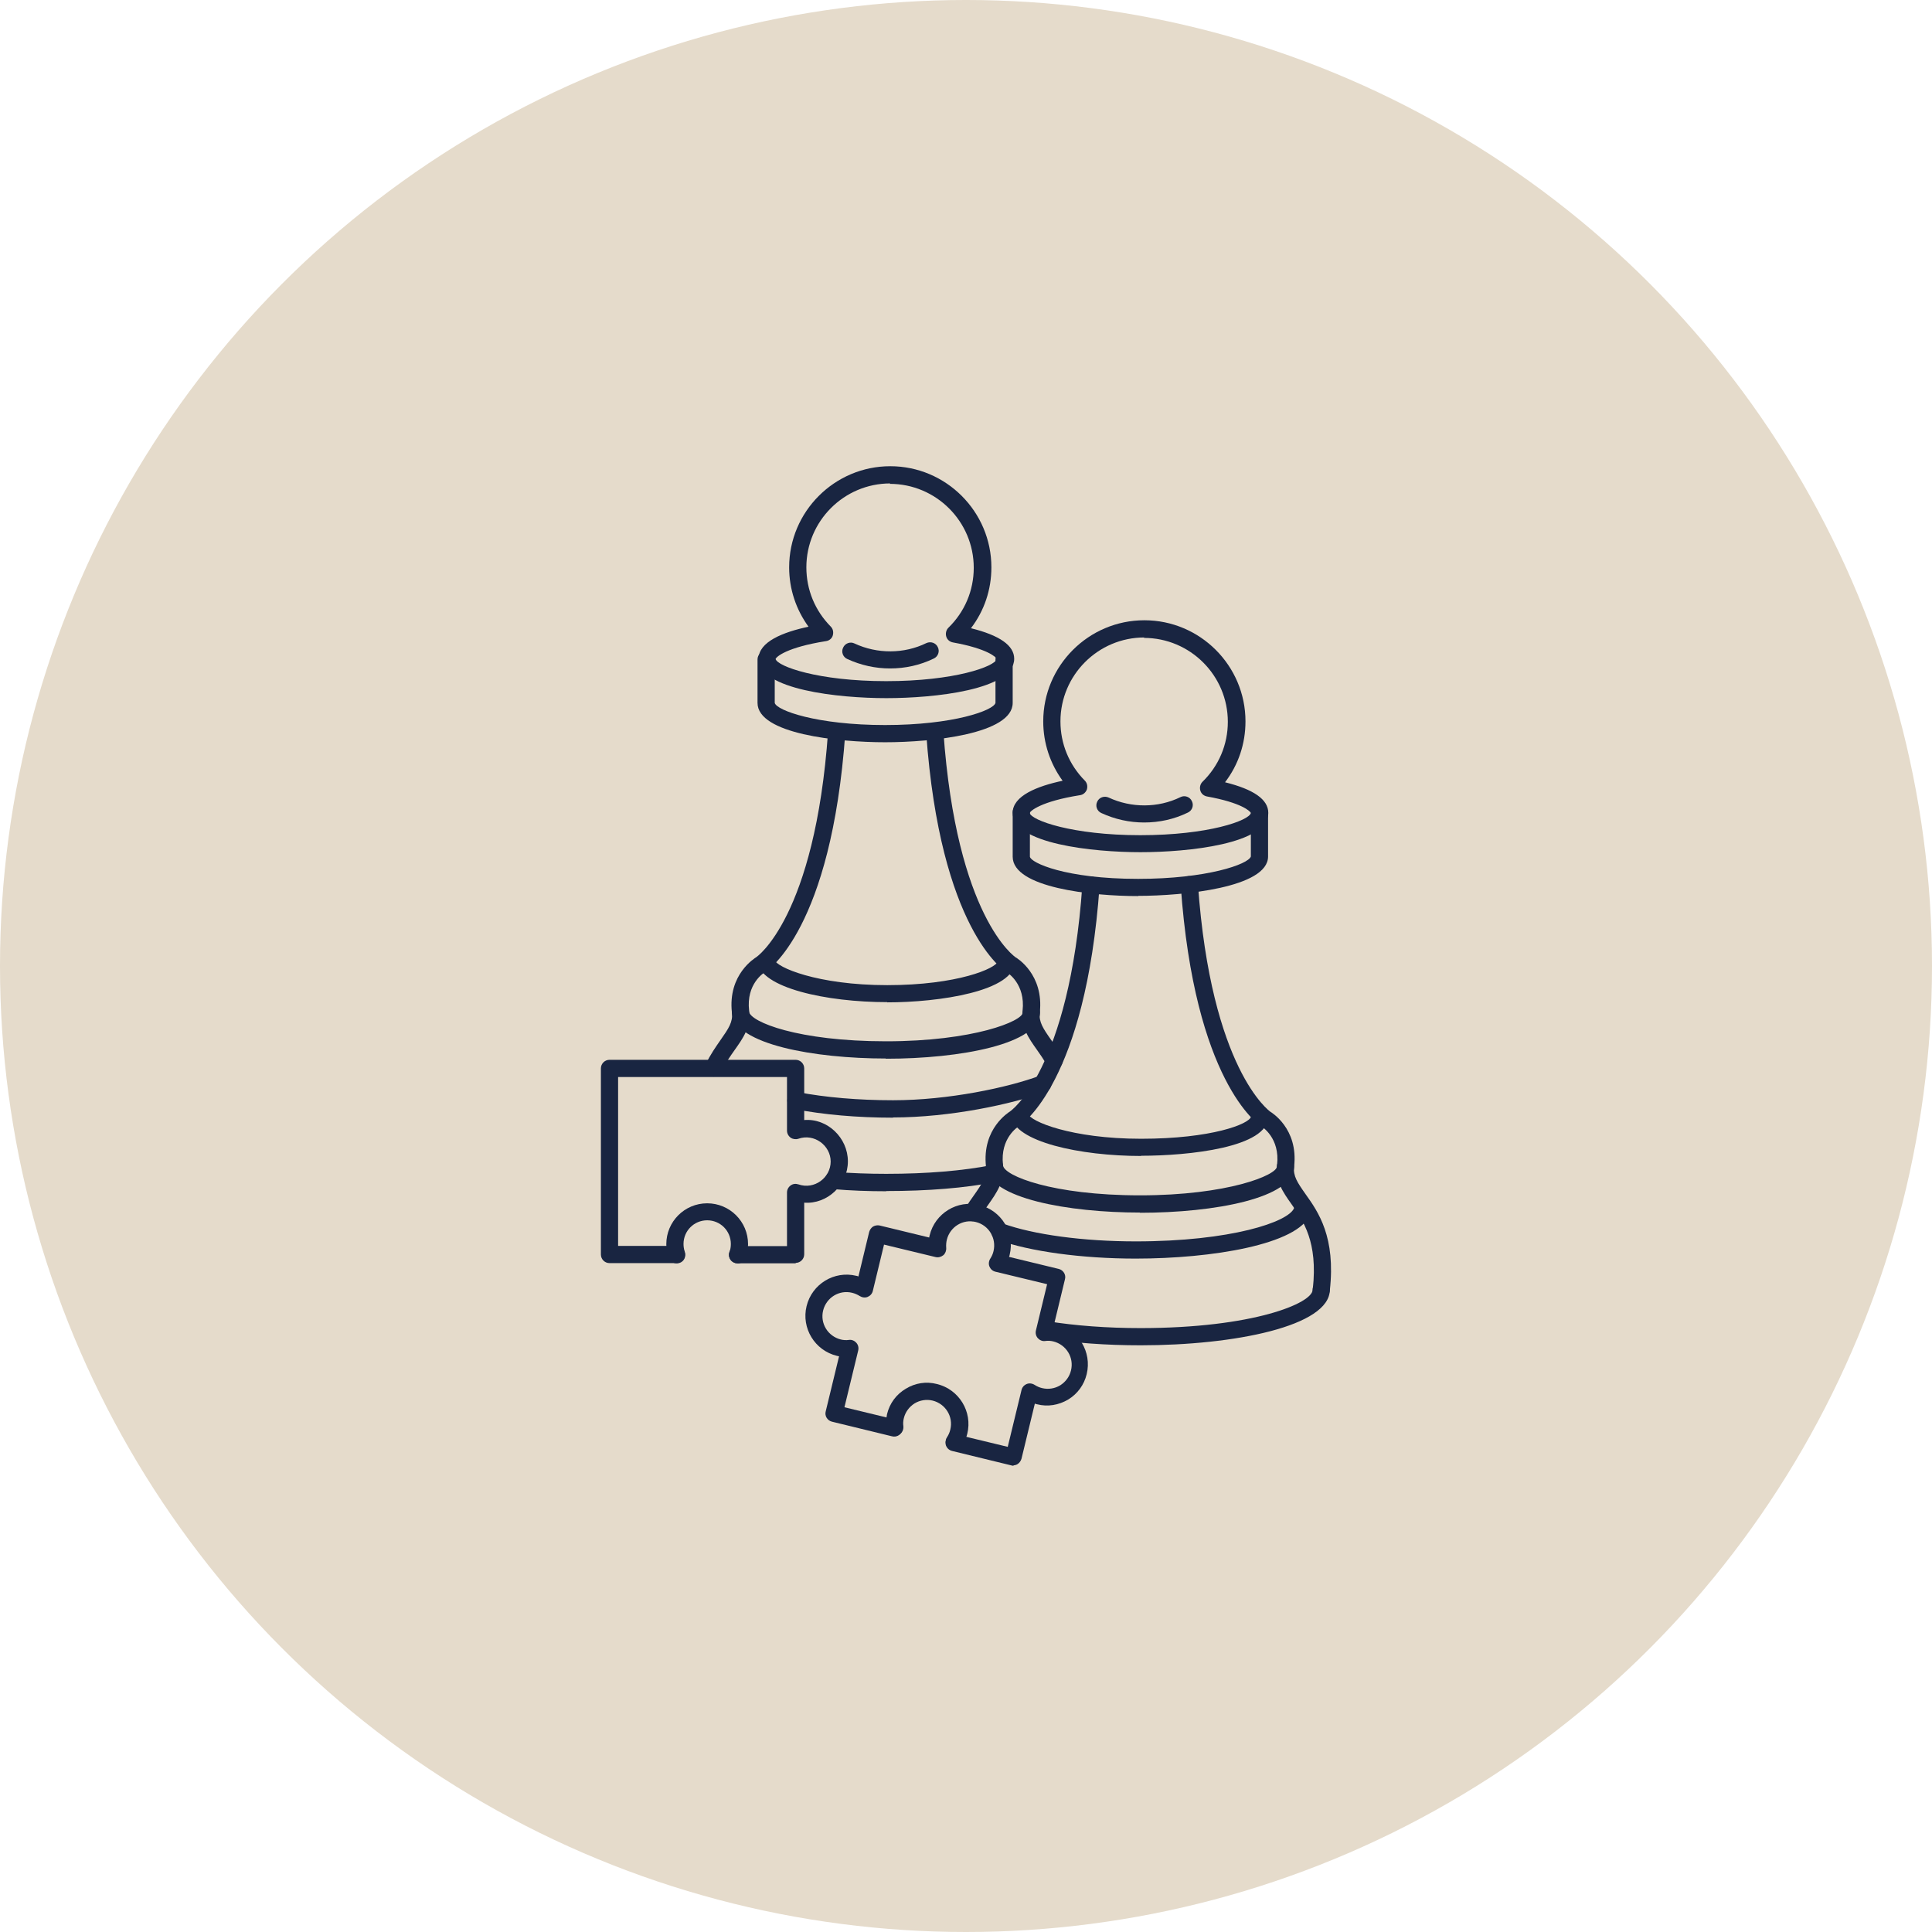 <?xml version="1.0" encoding="UTF-8"?> <svg xmlns="http://www.w3.org/2000/svg" id="Calque_1" viewBox="0 0 89.8 89.8"><defs><style>.cls-1{fill:#192541;}.cls-1,.cls-2{stroke-width:0px;}.cls-2{fill:#e5dbcb;}</style></defs><circle class="cls-2" cx="44.9" cy="44.9" r="44.9"></circle><path class="cls-1" d="M53.01,62.53c-1.58,0-3.12-.11-4.46-.33-.22-.04-.37-.24-.33-.46.03-.22.24-.37.46-.33,1.3.21,2.79.32,4.33.32,5.25,0,8-1.16,8-1.78,0-.22.18-.4.4-.4s.4.18.4.4c0,1.69-4.43,2.58-8.8,2.58Z"></path><path class="cls-1" d="M45.21,56.76c-.07,0-.14-.02-.21-.06-.19-.12-.25-.36-.13-.55.13-.21.26-.4.39-.58.36-.51.62-.89.57-1.34-.2-1.79,1.08-2.54,1.13-2.58,0,0,2.75-1.9,3.35-10.54.02-.22.2-.36.43-.37.22.02.39.21.37.43-.65,9.13-3.62,11.09-3.74,11.17-.05.03-.89.55-.75,1.8.09.76-.3,1.31-.71,1.89-.12.17-.25.35-.36.54-.08.12-.21.19-.34.19Z"></path><path class="cls-1" d="M52.8,58.5c-2.52,0-4.93-.33-6.46-.88-.21-.07-.32-.3-.24-.51.07-.21.3-.32.51-.24,1.44.52,3.75.83,6.18.83,4.41,0,7.11-.9,7.36-1.55,0-.22.19-.43.41-.43s.41.15.41.37c0,.12-.02.24-.07.35-.56,1.41-4.59,2.06-8.11,2.06Z"></path><path class="cls-1" d="M52.99,56.36c-3.34,0-7-.66-7.16-2.1-.02-.22.13-.42.35-.44.2-.02.42.13.44.35.05.48,2.29,1.39,6.37,1.39s6.36-.94,6.36-1.34c0-.22.18-.4.4-.4s.4.18.4.4c0,1.47-3.71,2.15-7.16,2.15Z"></path><path class="cls-1" d="M53.04,53.73c-2.83,0-5.91-.66-6.05-1.87-.02-.21.13-.39.34-.42.21-.03.41.12.46.33.07.34,1.99,1.16,5.25,1.16s5.03-.68,5.11-1.03c0-.22.18-.4.4-.4s.4.18.4.4c0,1.44-3.72,1.82-5.91,1.82Z"></path><path class="cls-1" d="M61.41,60.35s-.03,0-.04,0c-.22-.02-.38-.22-.35-.44.24-2.19-.44-3.16-.99-3.94-.39-.55-.76-1.07-.67-1.83.14-1.25-.7-1.77-.74-1.79-.14-.09-3.1-2.08-3.74-11.2-.02-.22.15-.41.37-.43.23,0,.41.15.43.37.61,8.64,3.34,10.56,3.36,10.58.03.02,1.32.77,1.11,2.56-.05.43.15.73.53,1.27.6.84,1.41,2,1.13,4.49-.02.21-.2.36-.4.36Z"></path><path class="cls-1" d="M53.01,39.61c-2.21,0-5.94-.39-5.94-1.83,0-.79,1.14-1.24,2.32-1.49-.58-.8-.9-1.75-.9-2.76,0-2.59,2.11-4.7,4.7-4.7s4.7,2.11,4.7,4.7c0,1.04-.33,2.02-.95,2.83,1.33.33,2.01.8,2.01,1.42,0,1.45-3.74,1.83-5.94,1.83ZM53.19,29.63c-2.15,0-3.9,1.75-3.9,3.9,0,1.04.4,2.01,1.13,2.75.11.11.14.26.1.41-.05.14-.17.25-.32.27-1.83.29-2.32.74-2.34.83.08.34,1.97,1.03,5.14,1.03s5.06-.68,5.14-1.03c-.02-.08-.43-.48-2.04-.77-.15-.03-.27-.13-.31-.28-.04-.14,0-.3.1-.4.76-.74,1.18-1.73,1.18-2.79,0-2.15-1.75-3.9-3.9-3.9Z"></path><path class="cls-1" d="M52.9,41.65c-2.16,0-5.83-.39-5.83-1.83v-2.07c0-.22.18-.4.4-.4s.4.18.4.4v2.07c.04.28,1.64,1.03,5.03,1.03,3.2,0,5.13-.68,5.24-1.04v-1.91c0-.22.18-.4.4-.4s.4.18.4.4v1.91c0,1.45-3.95,1.83-6.04,1.83Z"></path><path class="cls-1" d="M53.19,38.23c-.7,0-1.37-.15-2-.44-.2-.09-.29-.33-.19-.53.09-.2.33-.28.53-.19,1.05.49,2.3.49,3.34-.02.2-.1.44-.01.53.19.1.2.01.44-.19.53-.64.31-1.32.46-2.04.46Z"></path><path class="cls-1" d="M41.2,55.37c-.84,0-1.67-.03-2.48-.1-.22-.02-.38-.21-.37-.43s.18-.4.43-.37c.78.06,1.59.09,2.41.09,1.9,0,3.56-.14,4.94-.41.22-.04.43.1.47.32.04.22-.1.43-.32.47-1.43.28-3.14.42-5.09.42Z"></path><path class="cls-1" d="M33.16,50.04c-.06,0-.12-.01-.17-.04-.2-.09-.29-.33-.19-.53.22-.46.47-.81.69-1.13.38-.54.58-.84.53-1.27-.2-1.79,1.08-2.54,1.13-2.58.01,0,2.73-1.85,3.34-10.49.02-.22.18-.37.43-.37.22.02.39.21.37.43-.65,9.14-3.61,11.05-3.73,11.12-.04.03-.89.54-.74,1.8.09.75-.28,1.27-.67,1.82-.21.3-.44.62-.62,1.01-.07.14-.21.23-.36.23Z"></path><path class="cls-1" d="M41.51,51.95c-1.66,0-3.24-.14-4.59-.4-.22-.04-.36-.25-.32-.47.04-.21.24-.36.47-.32,1.3.25,2.84.38,4.44.38,2.57,0,5.34-.59,6.82-1.14.21-.08.44.03.51.24.08.21-.03.44-.24.51-1.55.57-4.43,1.19-7.1,1.19Z"></path><path class="cls-1" d="M41.18,49.2c-3.34,0-7-.66-7.16-2.1-.02-.22.13-.42.35-.44.23-.03.42.13.44.35.05.49,2.29,1.39,6.37,1.39s6.36-.94,6.36-1.34c0-.22.18-.4.4-.4s.4.18.4.4c0,1.47-3.71,2.15-7.16,2.15Z"></path><path class="cls-1" d="M41.24,46.58c-2.82,0-5.9-.66-6.04-1.89-.02-.21.13-.39.34-.42.21-.02.41.12.46.34.07.34,1.98,1.18,5.24,1.18s5.07-.78,5.14-1.11c0-.22.18-.4.4-.4s.4.18.4.4c0,1.4-3.55,1.91-5.94,1.91Z"></path><path class="cls-1" d="M49,49.68c-.14,0-.27-.07-.35-.2-.15-.25-.3-.47-.45-.68-.39-.55-.76-1.07-.67-1.82.14-1.25-.7-1.77-.74-1.79-.13-.08-3.09-1.99-3.74-11.12-.02-.22.15-.41.37-.43.23,0,.41.15.43.37.61,8.63,3.33,10.47,3.36,10.49.04.02,1.32.78,1.12,2.57-.05.43.15.73.53,1.27.16.22.33.46.49.74.11.19.04.44-.15.55-.06.04-.13.05-.2.05Z"></path><path class="cls-1" d="M41.2,32.45c-2.21,0-5.94-.39-5.94-1.83,0-.79,1.14-1.24,2.32-1.49-.58-.8-.9-1.75-.9-2.76,0-2.59,2.11-4.7,4.7-4.7s4.7,2.11,4.7,4.7c0,1.04-.33,2.02-.95,2.83,1.33.33,2.01.8,2.01,1.42,0,1.45-3.74,1.83-5.94,1.83ZM41.38,22.47c-2.15,0-3.9,1.75-3.9,3.9,0,1.04.4,2.01,1.13,2.75.11.11.14.26.1.41s-.17.25-.32.27c-1.83.29-2.31.73-2.34.83.08.34,1.97,1.03,5.14,1.03s5.06-.68,5.14-1.03c-.02-.08-.43-.48-2.04-.77-.15-.03-.27-.13-.31-.28-.04-.14,0-.3.1-.4.76-.74,1.18-1.73,1.18-2.79,0-2.15-1.75-3.9-3.9-3.9Z"></path><path class="cls-1" d="M41.14,34.5c-2.2,0-5.93-.39-5.93-1.83v-2.02c0-.22.18-.4.4-.4s.4.18.4.4v2.02c.08.35,1.96,1.03,5.13,1.03s5.05-.68,5.13-1.03v-2.02c0-.22.18-.4.4-.4s.4.18.4.4v2.02c0,1.44-3.73,1.83-5.93,1.83Z"></path><path class="cls-1" d="M41.38,31.07c-.7,0-1.37-.15-2-.44-.2-.09-.29-.33-.19-.53.09-.2.33-.29.53-.19,1.05.49,2.3.49,3.34-.02.2-.09.44-.01.53.19.1.2.01.44-.19.53-.64.31-1.32.46-2.04.46Z"></path><path class="cls-1" d="M47.13,68.13s-.06,0-.09-.01l-2.79-.68c-.21-.05-.35-.27-.29-.48.05-.21.26-.35.48-.29l2.4.58.64-2.64c.03-.13.12-.23.24-.28.12-.05.26-.03.37.04.11.07.22.12.35.15.29.07.59.02.84-.13.25-.16.43-.4.5-.69.15-.6-.22-1.2-.82-1.35-.12-.03-.25-.04-.38-.02-.13.02-.26-.04-.34-.13-.09-.1-.12-.23-.09-.36l.52-2.15-2.4-.58c-.13-.03-.23-.12-.28-.24-.05-.12-.03-.26.04-.37s.12-.22.15-.35c.14-.6-.22-1.2-.82-1.35-.6-.15-1.2.22-1.35.82-.03.12-.04.25-.03.38.01.13-.04.26-.13.34-.1.08-.23.12-.36.09l-2.4-.58-.52,2.15c-.03.13-.12.23-.24.28-.12.05-.26.03-.37-.04-.11-.07-.23-.12-.35-.15-.6-.15-1.2.22-1.35.82-.15.6.22,1.2.82,1.35.12.03.25.04.38.02.13-.02.26.04.34.13.09.1.12.23.09.36l-.64,2.64,2.4.58c.21.05.35.27.29.48-.05.21-.26.35-.48.29l-2.79-.68c-.21-.05-.35-.27-.29-.48l.62-2.56s-.07-.01-.1-.02c-1.03-.25-1.66-1.29-1.41-2.31.25-1.03,1.29-1.66,2.31-1.41.03,0,.07.02.1.03l.5-2.07c.03-.1.09-.19.18-.25.09-.05.2-.07.3-.05l2.31.56s.01-.07.02-.1c.25-1.03,1.29-1.66,2.31-1.41,1.03.25,1.66,1.29,1.41,2.31,0,.03-.02.07-.03.1l2.31.56c.21.05.35.27.29.48l-.5,2.07s.07.01.1.02c1.03.25,1.66,1.29,1.41,2.32-.12.5-.43.92-.86,1.18-.44.26-.95.35-1.45.22-.03,0-.07-.02-.1-.03l-.62,2.56c-.03.1-.09.19-.18.25-.06.04-.14.06-.21.06Z"></path><path class="cls-1" d="M44.36,67.42c-.08,0-.15-.02-.22-.07-.18-.12-.24-.37-.12-.55.07-.11.12-.22.15-.35.15-.6-.22-1.2-.82-1.35-.29-.07-.59-.02-.84.13-.25.16-.43.4-.5.69-.03.12-.04.25-.02.38.02.22-.14.42-.36.44-.23.01-.42-.14-.44-.36-.02-.22,0-.44.04-.65.12-.5.43-.92.87-1.18.44-.27.95-.35,1.45-.22,1.03.25,1.66,1.29,1.41,2.31-.05.21-.14.41-.26.59-.08.12-.21.18-.33.18Z"></path><path class="cls-1" d="M36.99,58.72h-2.71c-.22,0-.4-.18-.4-.4s.18-.4.4-.4h2.3v-2.49c0-.13.06-.25.17-.33s.24-.09.36-.05c.74.26,1.5-.31,1.5-1.06s-.77-1.32-1.5-1.06c-.12.04-.26.02-.36-.05-.11-.08-.17-.2-.17-.33v-2.49h-7.85v7.85h2.71c.22,0,.4.18.4.4s-.18.4-.4.4h-3.11c-.22,0-.4-.18-.4-.4v-8.65c0-.22.18-.4.4-.4h8.65c.22,0,.4.18.4.4v2.4c1.07-.09,2.03.82,2.03,1.92s-.96,2-2.03,1.92v2.4c0,.22-.18.4-.4.4Z"></path><path class="cls-1" d="M34.28,58.72s-.09,0-.13-.02c-.21-.07-.32-.3-.24-.51.04-.12.06-.24.06-.37,0-.61-.49-1.1-1.1-1.1s-1.1.49-1.1,1.1c0,.12.02.25.06.37.07.21-.03.44-.24.51-.21.07-.44-.03-.51-.24-.07-.21-.11-.42-.11-.63,0-1.05.85-1.9,1.9-1.9s1.9.85,1.9,1.9c0,.21-.04.43-.11.63-.06.16-.21.27-.38.27Z"></path></svg> 